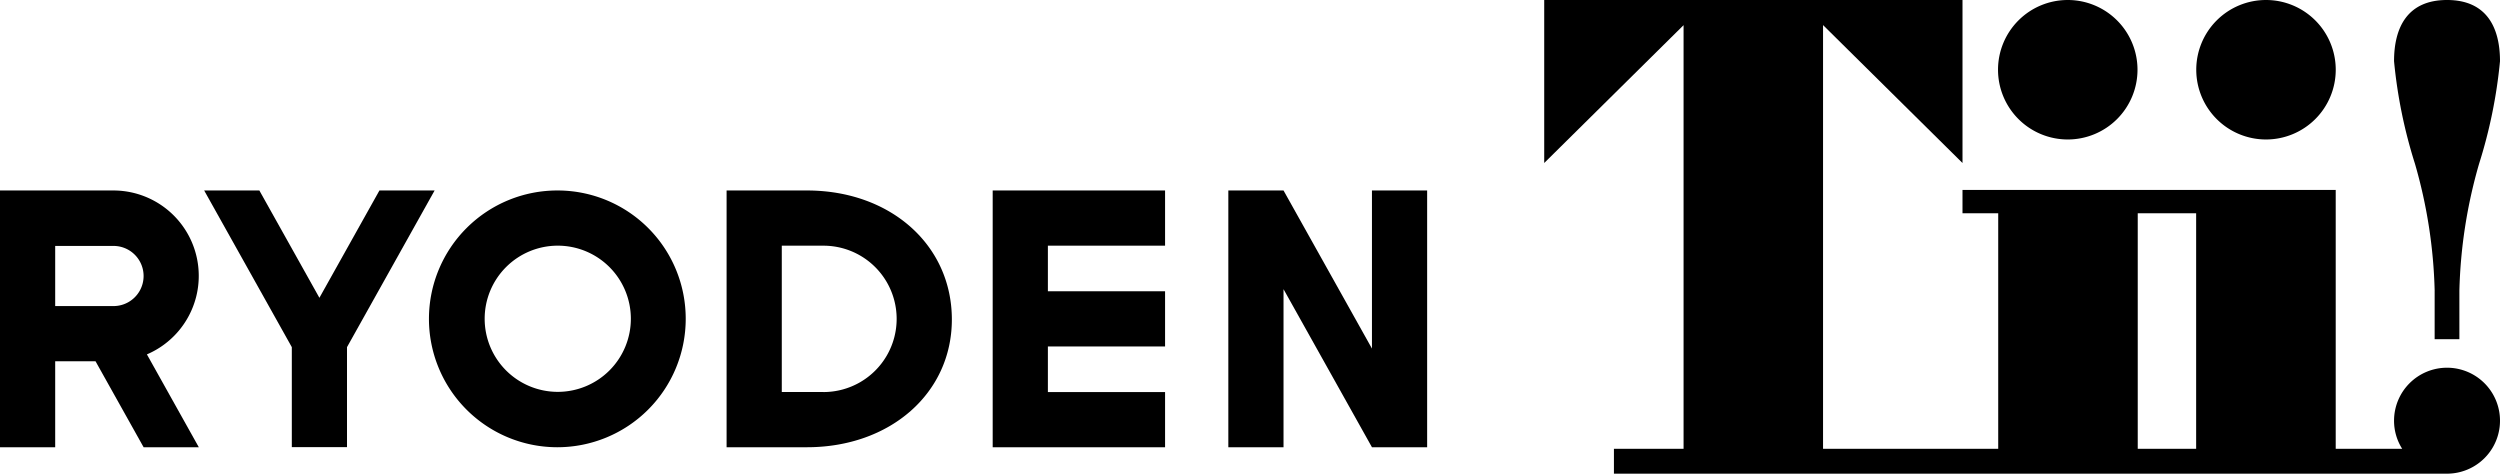<svg id="グループ_10532" data-name="グループ 10532" xmlns="http://www.w3.org/2000/svg" xmlns:xlink="http://www.w3.org/1999/xlink" width="105" height="19.894" viewBox="0 0 105 19.894">
  <defs>
    <clipPath id="clip-path">
      <rect id="長方形_5827" data-name="長方形 5827" width="105" height="19.894"/>
    </clipPath>
    <clipPath id="clip-path-2">
      <rect id="長方形_5826" data-name="長方形 5826" width="105" height="19.894" transform="translate(0 0)"/>
    </clipPath>
  </defs>
  <g id="グループ_10531" data-name="グループ 10531" clip-path="url(#clip-path)">
    <g id="グループ_10530" data-name="グループ 10530">
      <g id="グループ_10529" data-name="グループ 10529" clip-path="url(#clip-path-2)">
        <g id="グループ_10528" data-name="グループ 10528" opacity="0">
          <g id="グループ_10527" data-name="グループ 10527">
            <g id="グループ_10526" data-name="グループ 10526" clip-path="url(#clip-path-2)">
              <rect id="長方形_5824" data-name="長方形 5824" width="105" height="19.894" transform="translate(0 0)"/>
            </g>
          </g>
        </g>
        <path id="パス_7202" data-name="パス 7202" d="M102.255,12.213v2.033h1.039V12.213a20.933,20.933,0,0,1,.827-5.333A20.833,20.833,0,0,0,105,2.571C105,1.153,104.439,0,102.775,0h0c-1.664,0-2.225,1.153-2.225,2.571a20.764,20.764,0,0,0,.879,4.309,20.977,20.977,0,0,1,.827,5.333"/>
        <path id="パス_7203" data-name="パス 7203" d="M95.172,5.858a2.929,2.929,0,1,0-2.929-2.929,2.929,2.929,0,0,0,2.929,2.929"/>
        <path id="パス_7204" data-name="パス 7204" d="M86.846,5.858a2.929,2.929,0,1,0-2.929-2.929,2.929,2.929,0,0,0,2.929,2.929"/>
        <path id="パス_7205" data-name="パス 7205" d="M102.775,15.444a2.225,2.225,0,0,0-2.225,2.225,2.2,2.2,0,0,0,.342,1.181H98.1V7.978H82.425v.98h1.5V18.85H76.568V1.053l5.857,5.793V0H64.857V6.846L70.71,1.057V18.85H67.785v1.044h34.99a2.225,2.225,0,0,0,0-4.45M89.785,8.958h2.453v9.893H89.785Z"/>
        <path id="パス_7206" data-name="パス 7206" d="M48.933,10.319V8h-7.24V18.784h7.24V16.466H44.011V14.552h4.922V12.233H44.011V10.319Z"/>
        <path id="パス_7207" data-name="パス 7207" d="M57.622,8V14.64L53.908,8H51.59V18.784h2.318V12.145l3.714,6.639H59.94V8Z"/>
        <path id="パス_7208" data-name="パス 7208" d="M15.936,8l-2.521,4.508L10.893,8H8.575l3.681,6.58v4.2h2.318v-4.2L18.254,8Z"/>
        <path id="パス_7209" data-name="パス 7209" d="M6.032,18.784H8.35l-2.18-3.9A3.586,3.586,0,0,0,4.764,8H0V18.784H2.318V15.173H4.012Zm-1.4-8.455h.136a1.263,1.263,0,1,1,0,2.526H2.318V10.329Z"/>
        <path id="パス_7210" data-name="パス 7210" d="M33.891,8H30.517V18.784h3.374c3.5,0,6.087-2.271,6.087-5.366C39.978,10.289,37.4,8,33.891,8m.695,8.465H32.835V10.319h1.751a3.073,3.073,0,1,1,0,6.147"/>
        <path id="パス_7211" data-name="パス 7211" d="M23.426,8A5.392,5.392,0,1,0,28.8,13.392,5.383,5.383,0,0,0,23.426,8m0,8.458a3.07,3.07,0,1,1,3.07-3.07,3.07,3.07,0,0,1-3.07,3.07"/>
      </g>
    </g>
  </g>
</svg>
